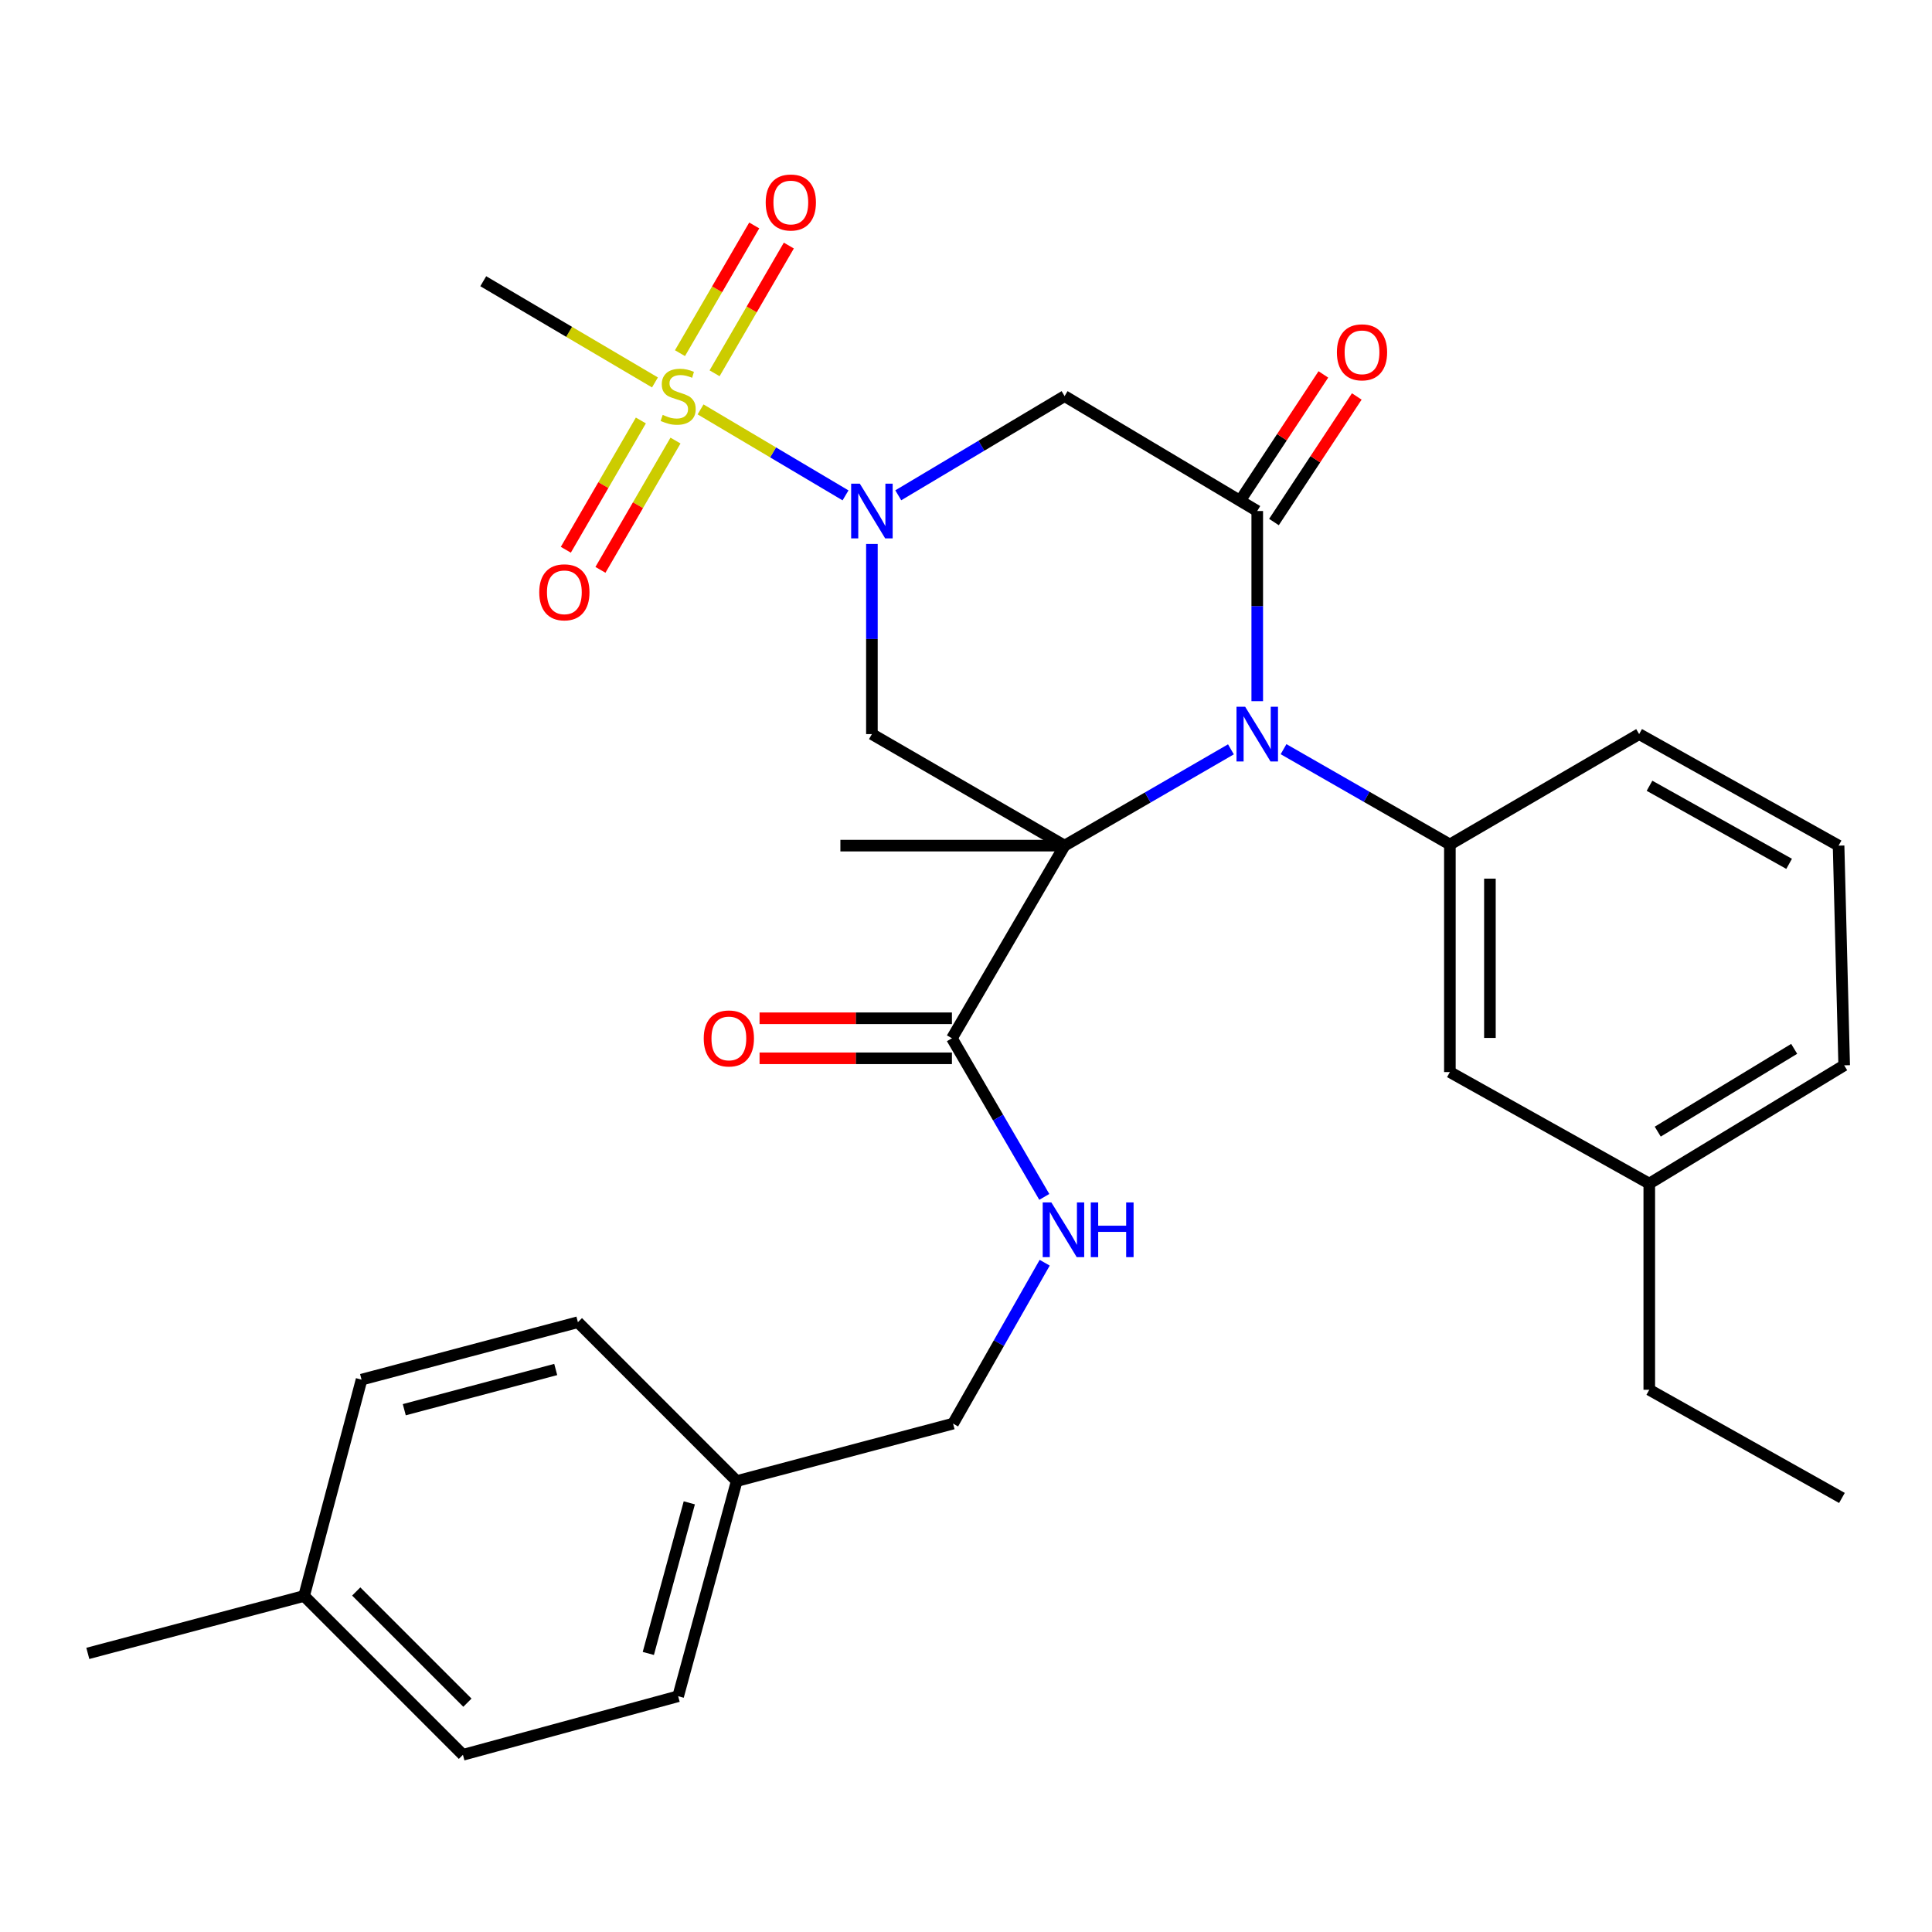 <?xml version='1.0' encoding='iso-8859-1'?>
<svg version='1.1' baseProfile='full'
              xmlns='http://www.w3.org/2000/svg'
                      xmlns:rdkit='http://www.rdkit.org/xml'
                      xmlns:xlink='http://www.w3.org/1999/xlink'
                  xml:space='preserve'
width='1000px' height='1000px' viewBox='0 0 1000 1000'>
<!-- END OF HEADER -->
<rect style='opacity:1.0;fill:#FFFFFF;stroke:none' width='1000' height='1000' x='0' y='0'> </rect>
<path class='bond-0' d='M 551.028,437.696 L 594.078,412.775' style='fill:none;fill-rule:evenodd;stroke:#000000;stroke-width:6px;stroke-linecap:butt;stroke-linejoin:miter;stroke-opacity:1' />
<path class='bond-0' d='M 594.078,412.775 L 637.127,387.854' style='fill:none;fill-rule:evenodd;stroke:#0000FF;stroke-width:6px;stroke-linecap:butt;stroke-linejoin:miter;stroke-opacity:1' />
<path class='bond-4' d='M 551.028,437.696 L 451.297,379.969' style='fill:none;fill-rule:evenodd;stroke:#000000;stroke-width:6px;stroke-linecap:butt;stroke-linejoin:miter;stroke-opacity:1' />
<path class='bond-6' d='M 551.028,437.696 L 492.714,537.416' style='fill:none;fill-rule:evenodd;stroke:#000000;stroke-width:6px;stroke-linecap:butt;stroke-linejoin:miter;stroke-opacity:1' />
<path class='bond-14' d='M 551.028,437.696 L 434.986,437.696' style='fill:none;fill-rule:evenodd;stroke:#000000;stroke-width:6px;stroke-linecap:butt;stroke-linejoin:miter;stroke-opacity:1' />
<path class='bond-3' d='M 650.748,362.922 L 650.748,313.712' style='fill:none;fill-rule:evenodd;stroke:#0000FF;stroke-width:6px;stroke-linecap:butt;stroke-linejoin:miter;stroke-opacity:1' />
<path class='bond-3' d='M 650.748,313.712 L 650.748,264.502' style='fill:none;fill-rule:evenodd;stroke:#000000;stroke-width:6px;stroke-linecap:butt;stroke-linejoin:miter;stroke-opacity:1' />
<path class='bond-7' d='M 664.361,387.77 L 707.408,412.44' style='fill:none;fill-rule:evenodd;stroke:#0000FF;stroke-width:6px;stroke-linecap:butt;stroke-linejoin:miter;stroke-opacity:1' />
<path class='bond-7' d='M 707.408,412.44 L 750.456,437.109' style='fill:none;fill-rule:evenodd;stroke:#000000;stroke-width:6px;stroke-linecap:butt;stroke-linejoin:miter;stroke-opacity:1' />
<path class='bond-1' d='M 451.297,281.549 L 451.297,330.759' style='fill:none;fill-rule:evenodd;stroke:#0000FF;stroke-width:6px;stroke-linecap:butt;stroke-linejoin:miter;stroke-opacity:1' />
<path class='bond-1' d='M 451.297,330.759 L 451.297,379.969' style='fill:none;fill-rule:evenodd;stroke:#000000;stroke-width:6px;stroke-linecap:butt;stroke-linejoin:miter;stroke-opacity:1' />
<path class='bond-2' d='M 437.642,256.404 L 400.127,234.154' style='fill:none;fill-rule:evenodd;stroke:#0000FF;stroke-width:6px;stroke-linecap:butt;stroke-linejoin:miter;stroke-opacity:1' />
<path class='bond-2' d='M 400.127,234.154 L 362.611,211.904' style='fill:none;fill-rule:evenodd;stroke:#CCCC00;stroke-width:6px;stroke-linecap:butt;stroke-linejoin:miter;stroke-opacity:1' />
<path class='bond-5' d='M 464.94,256.366 L 507.984,230.696' style='fill:none;fill-rule:evenodd;stroke:#0000FF;stroke-width:6px;stroke-linecap:butt;stroke-linejoin:miter;stroke-opacity:1' />
<path class='bond-5' d='M 507.984,230.696 L 551.028,205.025' style='fill:none;fill-rule:evenodd;stroke:#000000;stroke-width:6px;stroke-linecap:butt;stroke-linejoin:miter;stroke-opacity:1' />
<path class='bond-9' d='M 331.713,217.637 L 312.291,251.096' style='fill:none;fill-rule:evenodd;stroke:#CCCC00;stroke-width:6px;stroke-linecap:butt;stroke-linejoin:miter;stroke-opacity:1' />
<path class='bond-9' d='M 312.291,251.096 L 292.868,284.555' style='fill:none;fill-rule:evenodd;stroke:#FF0000;stroke-width:6px;stroke-linecap:butt;stroke-linejoin:miter;stroke-opacity:1' />
<path class='bond-9' d='M 349.633,228.039 L 330.21,261.498' style='fill:none;fill-rule:evenodd;stroke:#CCCC00;stroke-width:6px;stroke-linecap:butt;stroke-linejoin:miter;stroke-opacity:1' />
<path class='bond-9' d='M 330.21,261.498 L 310.788,294.957' style='fill:none;fill-rule:evenodd;stroke:#FF0000;stroke-width:6px;stroke-linecap:butt;stroke-linejoin:miter;stroke-opacity:1' />
<path class='bond-10' d='M 369.866,193.212 L 389.084,160.159' style='fill:none;fill-rule:evenodd;stroke:#CCCC00;stroke-width:6px;stroke-linecap:butt;stroke-linejoin:miter;stroke-opacity:1' />
<path class='bond-10' d='M 389.084,160.159 L 408.302,127.105' style='fill:none;fill-rule:evenodd;stroke:#FF0000;stroke-width:6px;stroke-linecap:butt;stroke-linejoin:miter;stroke-opacity:1' />
<path class='bond-10' d='M 351.954,182.797 L 371.172,149.744' style='fill:none;fill-rule:evenodd;stroke:#CCCC00;stroke-width:6px;stroke-linecap:butt;stroke-linejoin:miter;stroke-opacity:1' />
<path class='bond-10' d='M 371.172,149.744 L 390.39,116.691' style='fill:none;fill-rule:evenodd;stroke:#FF0000;stroke-width:6px;stroke-linecap:butt;stroke-linejoin:miter;stroke-opacity:1' />
<path class='bond-15' d='M 339.006,197.947 L 294.569,171.753' style='fill:none;fill-rule:evenodd;stroke:#CCCC00;stroke-width:6px;stroke-linecap:butt;stroke-linejoin:miter;stroke-opacity:1' />
<path class='bond-15' d='M 294.569,171.753 L 250.131,145.559' style='fill:none;fill-rule:evenodd;stroke:#000000;stroke-width:6px;stroke-linecap:butt;stroke-linejoin:miter;stroke-opacity:1' />
<path class='bond-11' d='M 659.396,270.206 L 680.831,237.706' style='fill:none;fill-rule:evenodd;stroke:#000000;stroke-width:6px;stroke-linecap:butt;stroke-linejoin:miter;stroke-opacity:1' />
<path class='bond-11' d='M 680.831,237.706 L 702.266,205.206' style='fill:none;fill-rule:evenodd;stroke:#FF0000;stroke-width:6px;stroke-linecap:butt;stroke-linejoin:miter;stroke-opacity:1' />
<path class='bond-11' d='M 642.099,258.799 L 663.534,226.298' style='fill:none;fill-rule:evenodd;stroke:#000000;stroke-width:6px;stroke-linecap:butt;stroke-linejoin:miter;stroke-opacity:1' />
<path class='bond-11' d='M 663.534,226.298 L 684.969,193.798' style='fill:none;fill-rule:evenodd;stroke:#FF0000;stroke-width:6px;stroke-linecap:butt;stroke-linejoin:miter;stroke-opacity:1' />
<path class='bond-30' d='M 650.748,264.502 L 551.028,205.025' style='fill:none;fill-rule:evenodd;stroke:#000000;stroke-width:6px;stroke-linecap:butt;stroke-linejoin:miter;stroke-opacity:1' />
<path class='bond-8' d='M 492.714,537.416 L 516.619,578.463' style='fill:none;fill-rule:evenodd;stroke:#000000;stroke-width:6px;stroke-linecap:butt;stroke-linejoin:miter;stroke-opacity:1' />
<path class='bond-8' d='M 516.619,578.463 L 540.524,619.509' style='fill:none;fill-rule:evenodd;stroke:#0000FF;stroke-width:6px;stroke-linecap:butt;stroke-linejoin:miter;stroke-opacity:1' />
<path class='bond-13' d='M 492.714,527.056 L 442.929,527.056' style='fill:none;fill-rule:evenodd;stroke:#000000;stroke-width:6px;stroke-linecap:butt;stroke-linejoin:miter;stroke-opacity:1' />
<path class='bond-13' d='M 442.929,527.056 L 393.145,527.056' style='fill:none;fill-rule:evenodd;stroke:#FF0000;stroke-width:6px;stroke-linecap:butt;stroke-linejoin:miter;stroke-opacity:1' />
<path class='bond-13' d='M 492.714,547.776 L 442.929,547.776' style='fill:none;fill-rule:evenodd;stroke:#000000;stroke-width:6px;stroke-linecap:butt;stroke-linejoin:miter;stroke-opacity:1' />
<path class='bond-13' d='M 442.929,547.776 L 393.145,547.776' style='fill:none;fill-rule:evenodd;stroke:#FF0000;stroke-width:6px;stroke-linecap:butt;stroke-linejoin:miter;stroke-opacity:1' />
<path class='bond-12' d='M 750.456,437.109 L 750.456,554.901' style='fill:none;fill-rule:evenodd;stroke:#000000;stroke-width:6px;stroke-linecap:butt;stroke-linejoin:miter;stroke-opacity:1' />
<path class='bond-12' d='M 771.176,454.778 L 771.176,537.232' style='fill:none;fill-rule:evenodd;stroke:#000000;stroke-width:6px;stroke-linecap:butt;stroke-linejoin:miter;stroke-opacity:1' />
<path class='bond-19' d='M 750.456,437.109 L 848.414,379.969' style='fill:none;fill-rule:evenodd;stroke:#000000;stroke-width:6px;stroke-linecap:butt;stroke-linejoin:miter;stroke-opacity:1' />
<path class='bond-16' d='M 540.732,653.583 L 517.016,695.219' style='fill:none;fill-rule:evenodd;stroke:#0000FF;stroke-width:6px;stroke-linecap:butt;stroke-linejoin:miter;stroke-opacity:1' />
<path class='bond-16' d='M 517.016,695.219 L 493.301,736.855' style='fill:none;fill-rule:evenodd;stroke:#000000;stroke-width:6px;stroke-linecap:butt;stroke-linejoin:miter;stroke-opacity:1' />
<path class='bond-18' d='M 750.456,554.901 L 853.663,612.629' style='fill:none;fill-rule:evenodd;stroke:#000000;stroke-width:6px;stroke-linecap:butt;stroke-linejoin:miter;stroke-opacity:1' />
<path class='bond-17' d='M 493.301,736.855 L 381.322,766.6' style='fill:none;fill-rule:evenodd;stroke:#000000;stroke-width:6px;stroke-linecap:butt;stroke-linejoin:miter;stroke-opacity:1' />
<path class='bond-21' d='M 381.322,766.6 L 299.122,684.365' style='fill:none;fill-rule:evenodd;stroke:#000000;stroke-width:6px;stroke-linecap:butt;stroke-linejoin:miter;stroke-opacity:1' />
<path class='bond-22' d='M 381.322,766.6 L 351.013,877.968' style='fill:none;fill-rule:evenodd;stroke:#000000;stroke-width:6px;stroke-linecap:butt;stroke-linejoin:miter;stroke-opacity:1' />
<path class='bond-22' d='M 356.783,777.864 L 335.567,855.822' style='fill:none;fill-rule:evenodd;stroke:#000000;stroke-width:6px;stroke-linecap:butt;stroke-linejoin:miter;stroke-opacity:1' />
<path class='bond-27' d='M 853.663,612.629 L 853.663,719.347' style='fill:none;fill-rule:evenodd;stroke:#000000;stroke-width:6px;stroke-linecap:butt;stroke-linejoin:miter;stroke-opacity:1' />
<path class='bond-31' d='M 853.663,612.629 L 954.545,551.413' style='fill:none;fill-rule:evenodd;stroke:#000000;stroke-width:6px;stroke-linecap:butt;stroke-linejoin:miter;stroke-opacity:1' />
<path class='bond-31' d='M 858.047,585.733 L 928.664,542.882' style='fill:none;fill-rule:evenodd;stroke:#000000;stroke-width:6px;stroke-linecap:butt;stroke-linejoin:miter;stroke-opacity:1' />
<path class='bond-25' d='M 848.414,379.969 L 951.645,437.696' style='fill:none;fill-rule:evenodd;stroke:#000000;stroke-width:6px;stroke-linecap:butt;stroke-linejoin:miter;stroke-opacity:1' />
<path class='bond-25' d='M 853.786,406.712 L 926.047,447.122' style='fill:none;fill-rule:evenodd;stroke:#000000;stroke-width:6px;stroke-linecap:butt;stroke-linejoin:miter;stroke-opacity:1' />
<path class='bond-20' d='M 157.399,826.065 L 239.61,908.288' style='fill:none;fill-rule:evenodd;stroke:#000000;stroke-width:6px;stroke-linecap:butt;stroke-linejoin:miter;stroke-opacity:1' />
<path class='bond-20' d='M 184.383,823.749 L 241.931,881.305' style='fill:none;fill-rule:evenodd;stroke:#000000;stroke-width:6px;stroke-linecap:butt;stroke-linejoin:miter;stroke-opacity:1' />
<path class='bond-28' d='M 157.399,826.065 L 45.455,855.798' style='fill:none;fill-rule:evenodd;stroke:#000000;stroke-width:6px;stroke-linecap:butt;stroke-linejoin:miter;stroke-opacity:1' />
<path class='bond-32' d='M 157.399,826.065 L 187.143,714.098' style='fill:none;fill-rule:evenodd;stroke:#000000;stroke-width:6px;stroke-linecap:butt;stroke-linejoin:miter;stroke-opacity:1' />
<path class='bond-24' d='M 299.122,684.365 L 187.143,714.098' style='fill:none;fill-rule:evenodd;stroke:#000000;stroke-width:6px;stroke-linecap:butt;stroke-linejoin:miter;stroke-opacity:1' />
<path class='bond-24' d='M 287.642,708.851 L 209.257,729.664' style='fill:none;fill-rule:evenodd;stroke:#000000;stroke-width:6px;stroke-linecap:butt;stroke-linejoin:miter;stroke-opacity:1' />
<path class='bond-23' d='M 351.013,877.968 L 239.61,908.288' style='fill:none;fill-rule:evenodd;stroke:#000000;stroke-width:6px;stroke-linecap:butt;stroke-linejoin:miter;stroke-opacity:1' />
<path class='bond-26' d='M 951.645,437.696 L 954.545,551.413' style='fill:none;fill-rule:evenodd;stroke:#000000;stroke-width:6px;stroke-linecap:butt;stroke-linejoin:miter;stroke-opacity:1' />
<path class='bond-29' d='M 853.663,719.347 L 953.383,775.336' style='fill:none;fill-rule:evenodd;stroke:#000000;stroke-width:6px;stroke-linecap:butt;stroke-linejoin:miter;stroke-opacity:1' />
<path  class='atom-1' d='M 644.488 365.809
L 653.768 380.809
Q 654.688 382.289, 656.168 384.969
Q 657.648 387.649, 657.728 387.809
L 657.728 365.809
L 661.488 365.809
L 661.488 394.129
L 657.608 394.129
L 647.648 377.729
Q 646.488 375.809, 645.248 373.609
Q 644.048 371.409, 643.688 370.729
L 643.688 394.129
L 640.008 394.129
L 640.008 365.809
L 644.488 365.809
' fill='#0000FF'/>
<path  class='atom-2' d='M 445.037 250.342
L 454.317 265.342
Q 455.237 266.822, 456.717 269.502
Q 458.197 272.182, 458.277 272.342
L 458.277 250.342
L 462.037 250.342
L 462.037 278.662
L 458.157 278.662
L 448.197 262.262
Q 447.037 260.342, 445.797 258.142
Q 444.597 255.942, 444.237 255.262
L 444.237 278.662
L 440.557 278.662
L 440.557 250.342
L 445.037 250.342
' fill='#0000FF'/>
<path  class='atom-3' d='M 343.013 214.745
Q 343.333 214.865, 344.653 215.425
Q 345.973 215.985, 347.413 216.345
Q 348.893 216.665, 350.333 216.665
Q 353.013 216.665, 354.573 215.385
Q 356.133 214.065, 356.133 211.785
Q 356.133 210.225, 355.333 209.265
Q 354.573 208.305, 353.373 207.785
Q 352.173 207.265, 350.173 206.665
Q 347.653 205.905, 346.133 205.185
Q 344.653 204.465, 343.573 202.945
Q 342.533 201.425, 342.533 198.865
Q 342.533 195.305, 344.933 193.105
Q 347.373 190.905, 352.173 190.905
Q 355.453 190.905, 359.173 192.465
L 358.253 195.545
Q 354.853 194.145, 352.293 194.145
Q 349.533 194.145, 348.013 195.305
Q 346.493 196.425, 346.533 198.385
Q 346.533 199.905, 347.293 200.825
Q 348.093 201.745, 349.213 202.265
Q 350.373 202.785, 352.293 203.385
Q 354.853 204.185, 356.373 204.985
Q 357.893 205.785, 358.973 207.425
Q 360.093 209.025, 360.093 211.785
Q 360.093 215.705, 357.453 217.825
Q 354.853 219.905, 350.493 219.905
Q 347.973 219.905, 346.053 219.345
Q 344.173 218.825, 341.933 217.905
L 343.013 214.745
' fill='#CCCC00'/>
<path  class='atom-9' d='M 544.181 622.377
L 553.461 637.377
Q 554.381 638.857, 555.861 641.537
Q 557.341 644.217, 557.421 644.377
L 557.421 622.377
L 561.181 622.377
L 561.181 650.697
L 557.301 650.697
L 547.341 634.297
Q 546.181 632.377, 544.941 630.177
Q 543.741 627.977, 543.381 627.297
L 543.381 650.697
L 539.701 650.697
L 539.701 622.377
L 544.181 622.377
' fill='#0000FF'/>
<path  class='atom-9' d='M 564.581 622.377
L 568.421 622.377
L 568.421 634.417
L 582.901 634.417
L 582.901 622.377
L 586.741 622.377
L 586.741 650.697
L 582.901 650.697
L 582.901 637.617
L 568.421 637.617
L 568.421 650.697
L 564.581 650.697
L 564.581 622.377
' fill='#0000FF'/>
<path  class='atom-10' d='M 279.112 306.574
Q 279.112 299.774, 282.472 295.974
Q 285.832 292.174, 292.112 292.174
Q 298.392 292.174, 301.752 295.974
Q 305.112 299.774, 305.112 306.574
Q 305.112 313.454, 301.712 317.374
Q 298.312 321.254, 292.112 321.254
Q 285.872 321.254, 282.472 317.374
Q 279.112 313.494, 279.112 306.574
M 292.112 318.054
Q 296.432 318.054, 298.752 315.174
Q 301.112 312.254, 301.112 306.574
Q 301.112 301.014, 298.752 298.214
Q 296.432 295.374, 292.112 295.374
Q 287.792 295.374, 285.432 298.174
Q 283.112 300.974, 283.112 306.574
Q 283.112 312.294, 285.432 315.174
Q 287.792 318.054, 292.112 318.054
' fill='#FF0000'/>
<path  class='atom-11' d='M 396.328 104.81
Q 396.328 98.01, 399.688 94.21
Q 403.048 90.41, 409.328 90.41
Q 415.608 90.41, 418.968 94.21
Q 422.328 98.01, 422.328 104.81
Q 422.328 111.69, 418.928 115.61
Q 415.528 119.49, 409.328 119.49
Q 403.088 119.49, 399.688 115.61
Q 396.328 111.73, 396.328 104.81
M 409.328 116.29
Q 413.648 116.29, 415.968 113.41
Q 418.328 110.49, 418.328 104.81
Q 418.328 99.25, 415.968 96.45
Q 413.648 93.61, 409.328 93.61
Q 405.008 93.61, 402.648 96.41
Q 400.328 99.21, 400.328 104.81
Q 400.328 110.53, 402.648 113.41
Q 405.008 116.29, 409.328 116.29
' fill='#FF0000'/>
<path  class='atom-12' d='M 691.976 182.359
Q 691.976 175.559, 695.336 171.759
Q 698.696 167.959, 704.976 167.959
Q 711.256 167.959, 714.616 171.759
Q 717.976 175.559, 717.976 182.359
Q 717.976 189.239, 714.576 193.159
Q 711.176 197.039, 704.976 197.039
Q 698.736 197.039, 695.336 193.159
Q 691.976 189.279, 691.976 182.359
M 704.976 193.839
Q 709.296 193.839, 711.616 190.959
Q 713.976 188.039, 713.976 182.359
Q 713.976 176.799, 711.616 173.999
Q 709.296 171.159, 704.976 171.159
Q 700.656 171.159, 698.296 173.959
Q 695.976 176.759, 695.976 182.359
Q 695.976 188.079, 698.296 190.959
Q 700.656 193.839, 704.976 193.839
' fill='#FF0000'/>
<path  class='atom-14' d='M 364.258 537.496
Q 364.258 530.696, 367.618 526.896
Q 370.978 523.096, 377.258 523.096
Q 383.538 523.096, 386.898 526.896
Q 390.258 530.696, 390.258 537.496
Q 390.258 544.376, 386.858 548.296
Q 383.458 552.176, 377.258 552.176
Q 371.018 552.176, 367.618 548.296
Q 364.258 544.416, 364.258 537.496
M 377.258 548.976
Q 381.578 548.976, 383.898 546.096
Q 386.258 543.176, 386.258 537.496
Q 386.258 531.936, 383.898 529.136
Q 381.578 526.296, 377.258 526.296
Q 372.938 526.296, 370.578 529.096
Q 368.258 531.896, 368.258 537.496
Q 368.258 543.216, 370.578 546.096
Q 372.938 548.976, 377.258 548.976
' fill='#FF0000'/>
</svg>

